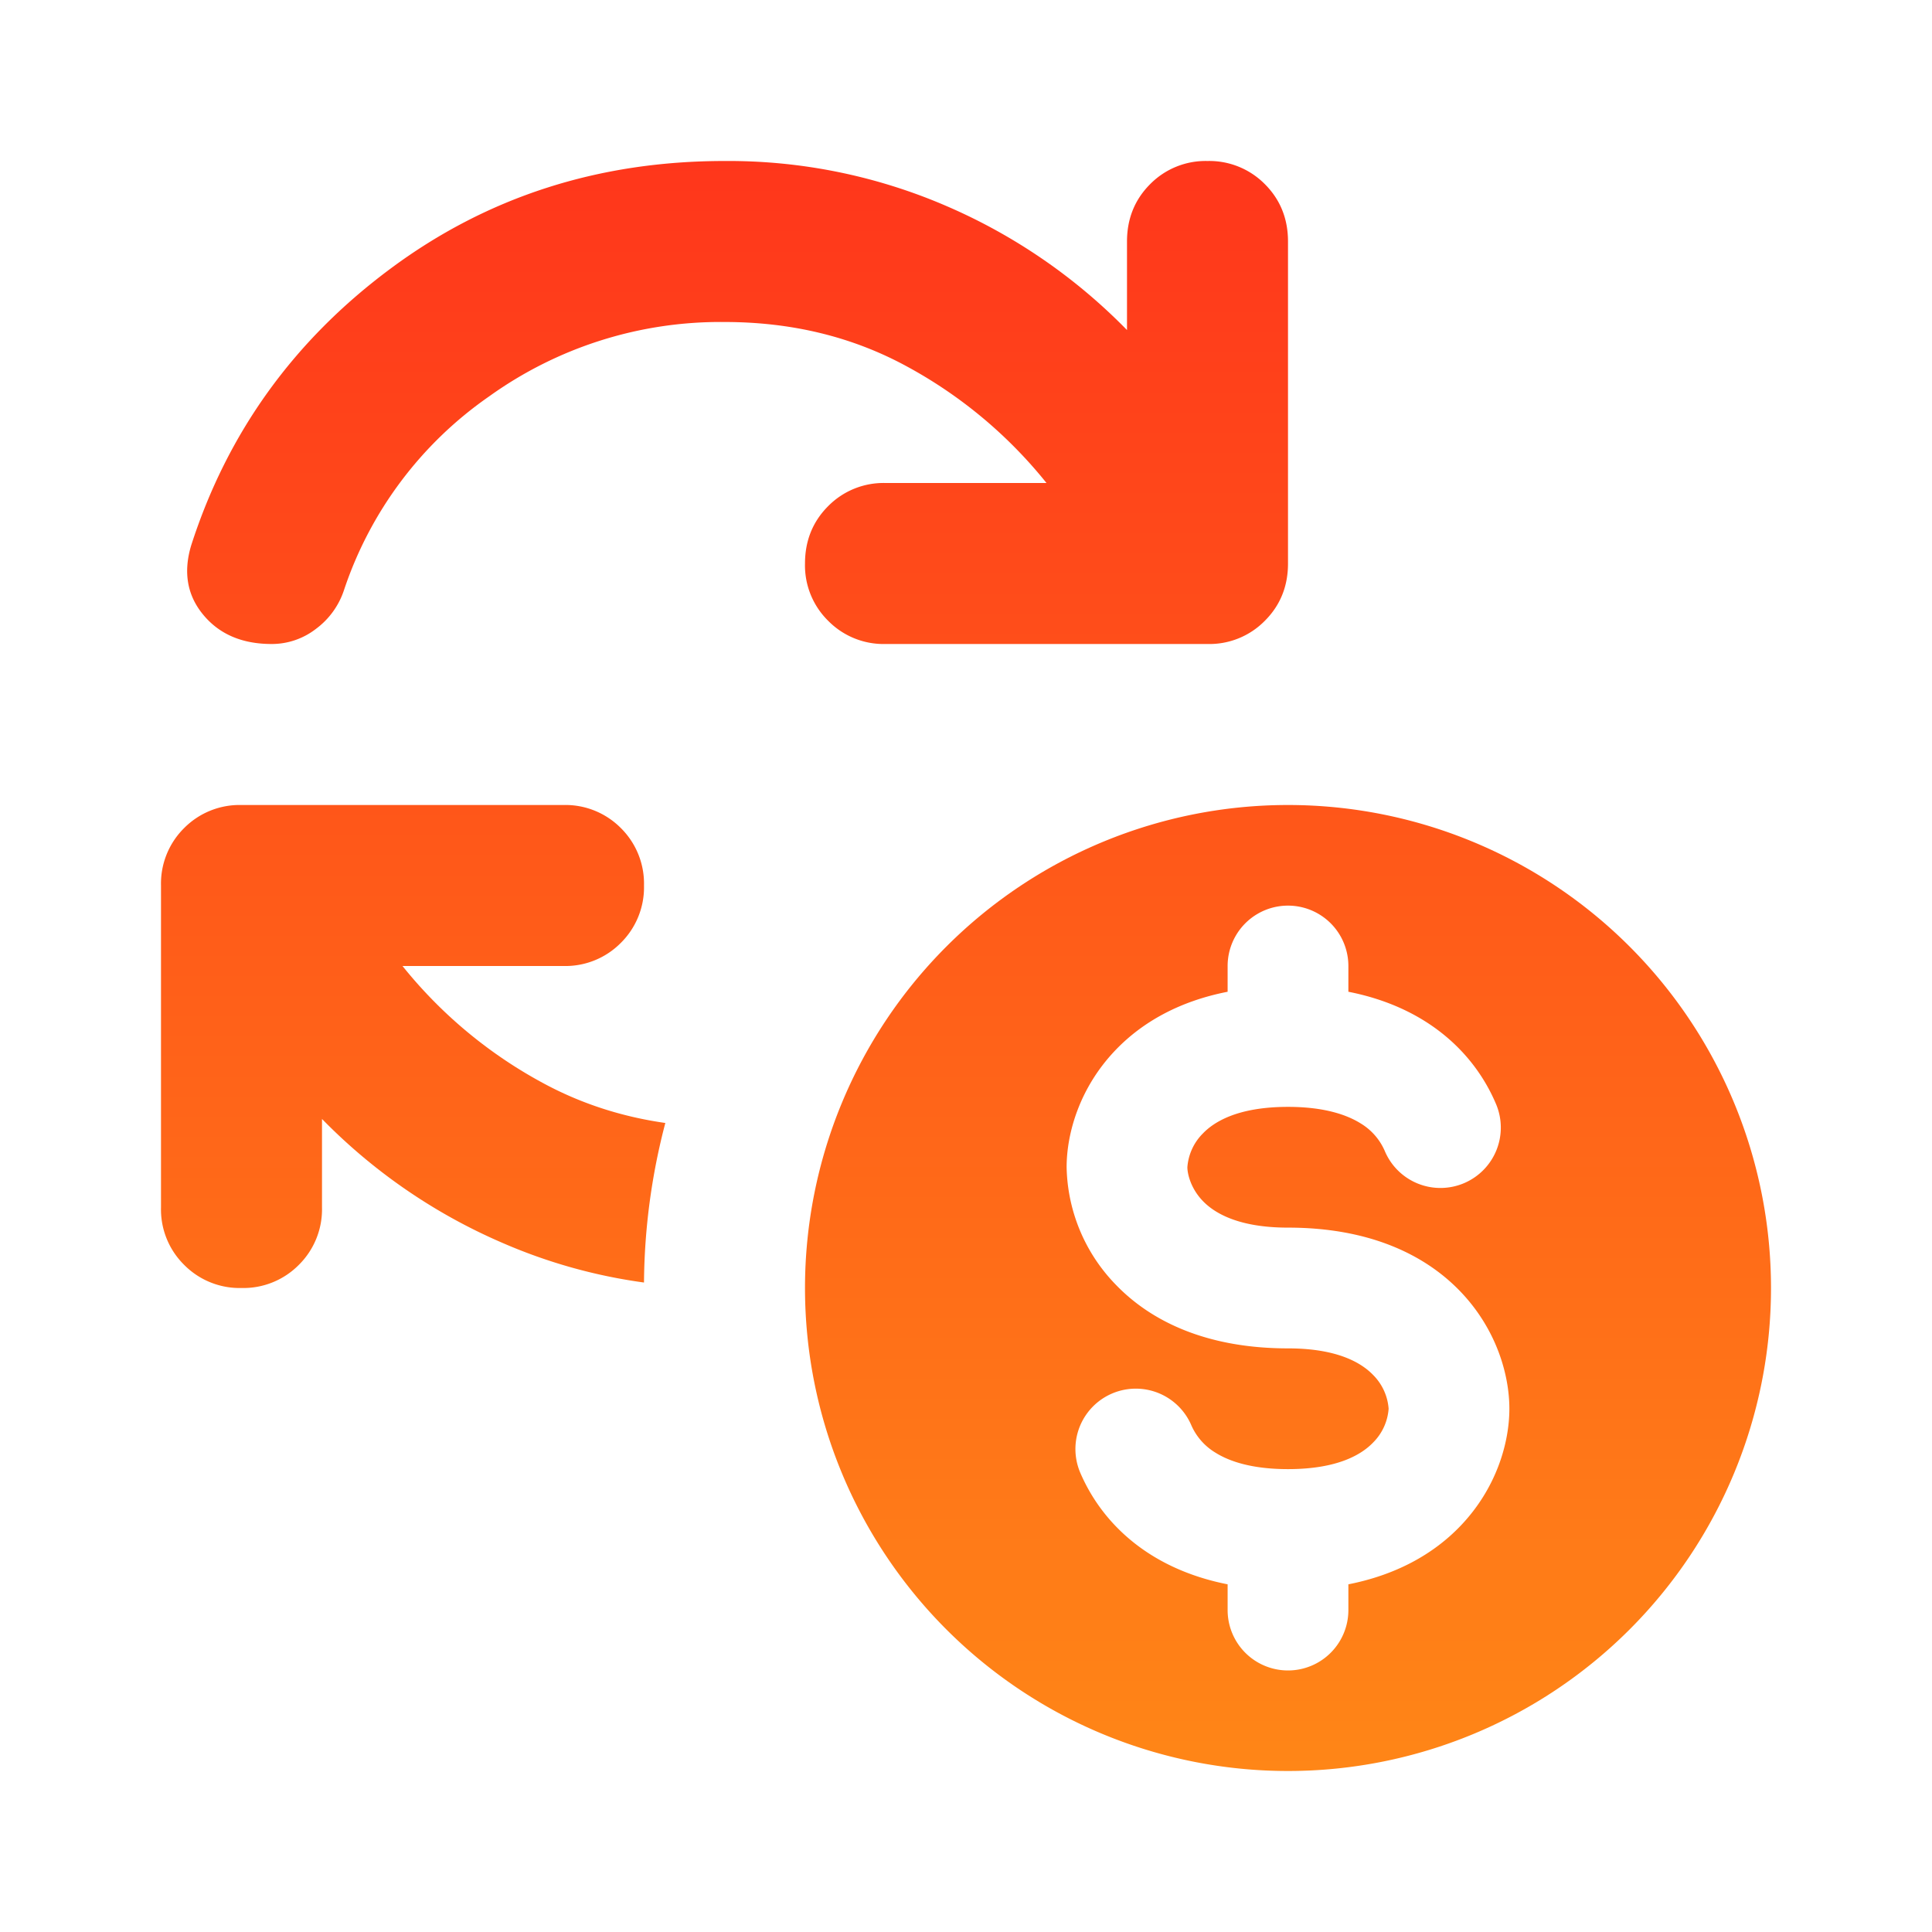 <svg xmlns="http://www.w3.org/2000/svg" width="24" height="24" fill="none" viewBox="0 0 24 24">
  <path fill="url(#a)" d="M3.375 8c-.367 0-.65-.121-.85-.363-.2-.241-.25-.529-.15-.862.45-1.4 1.275-2.546 2.475-3.437C6.05 2.446 7.433 2 9 2a6.83 6.83 0 0 1 2.763.562A7.012 7.012 0 0 1 14 4.1V3c0-.283.096-.521.288-.713A.967.967 0 0 1 15 2a.97.97 0 0 1 .712.287c.192.192.288.43.288.713v4c0 .283-.096.52-.288.712A.965.965 0 0 1 15 8h-4a.965.965 0 0 1-.712-.288A.965.965 0 0 1 10 7c0-.283.096-.521.288-.713A.967.967 0 0 1 11 6h2a5.708 5.708 0 0 0-1.738-1.45C10.587 4.183 9.833 4 9 4a4.924 4.924 0 0 0-2.925.925 4.76 4.76 0 0 0-1.8 2.4.981.981 0 0 1-.35.487.895.895 0 0 1-.55.188Z"/>
  <path fill="url(#b)" d="M8.265 13.95A8.009 8.009 0 0 0 8 15.932a6.658 6.658 0 0 1-1.762-.494A7.01 7.01 0 0 1 4 13.9V15a.97.97 0 0 1-.287.712A.968.968 0 0 1 3 16a.968.968 0 0 1-.713-.288A.967.967 0 0 1 2 15v-4a.97.97 0 0 1 .287-.713A.97.97 0 0 1 3 10h4a.97.97 0 0 1 .713.287A.97.97 0 0 1 8 11a.97.97 0 0 1-.287.712A.968.968 0 0 1 7 12H5a5.709 5.709 0 0 0 1.738 1.45c.47.256.98.422 1.527.5Z"/>
  <path fill="url(#c)" fill-rule="evenodd" d="M22 16a6 6 0 1 1-12 0 6 6 0 0 1 12 0Zm-7.059-1.918a.661.661 0 0 0-.191.418c0 .077.039.26.191.418.134.14.425.332 1.059.332.966 0 1.675.308 2.141.793.448.467.609 1.034.609 1.457 0 .424-.161.99-.609 1.457-.336.35-.798.607-1.391.724v.32a.75.75 0 0 1-1.5 0v-.32c-.973-.192-1.56-.756-1.83-1.385a.75.75 0 1 1 1.379-.591.747.747 0 0 0 .299.34c.162.102.439.205.902.205.634 0 .925-.192 1.059-.332a.661.661 0 0 0 .191-.418.661.661 0 0 0-.191-.418c-.134-.14-.425-.332-1.059-.332-.966 0-1.675-.308-2.141-.793a2.151 2.151 0 0 1-.609-1.457c0-.423.161-.99.609-1.457.336-.35.798-.607 1.391-.723V12a.75.75 0 0 1 1.5 0v.32c.973.191 1.56.755 1.83 1.385a.75.75 0 1 1-1.379.59.746.746 0 0 0-.299-.34c-.162-.101-.439-.205-.902-.205-.634 0-.925.192-1.059.332Z" clip-rule="evenodd"/>
  <defs>
    <linearGradient id="a" x1="12" x2="12.001" y1="2" y2="22" gradientUnits="userSpaceOnUse">
      <stop stop-color="#FF361B"/>
      <stop offset="1" stop-color="#FF8617"/>
    </linearGradient>
    <linearGradient id="b" x1="12" x2="12.001" y1="2" y2="22" gradientUnits="userSpaceOnUse">
      <stop stop-color="#FF361B"/>
      <stop offset="1" stop-color="#FF8617"/>
    </linearGradient>
    <linearGradient id="c" x1="12" x2="12.001" y1="2" y2="22" gradientUnits="userSpaceOnUse">
      <stop stop-color="#FF361B"/>
      <stop offset="1" stop-color="#FF8617"/>
    </linearGradient>
  </defs>
</svg>
